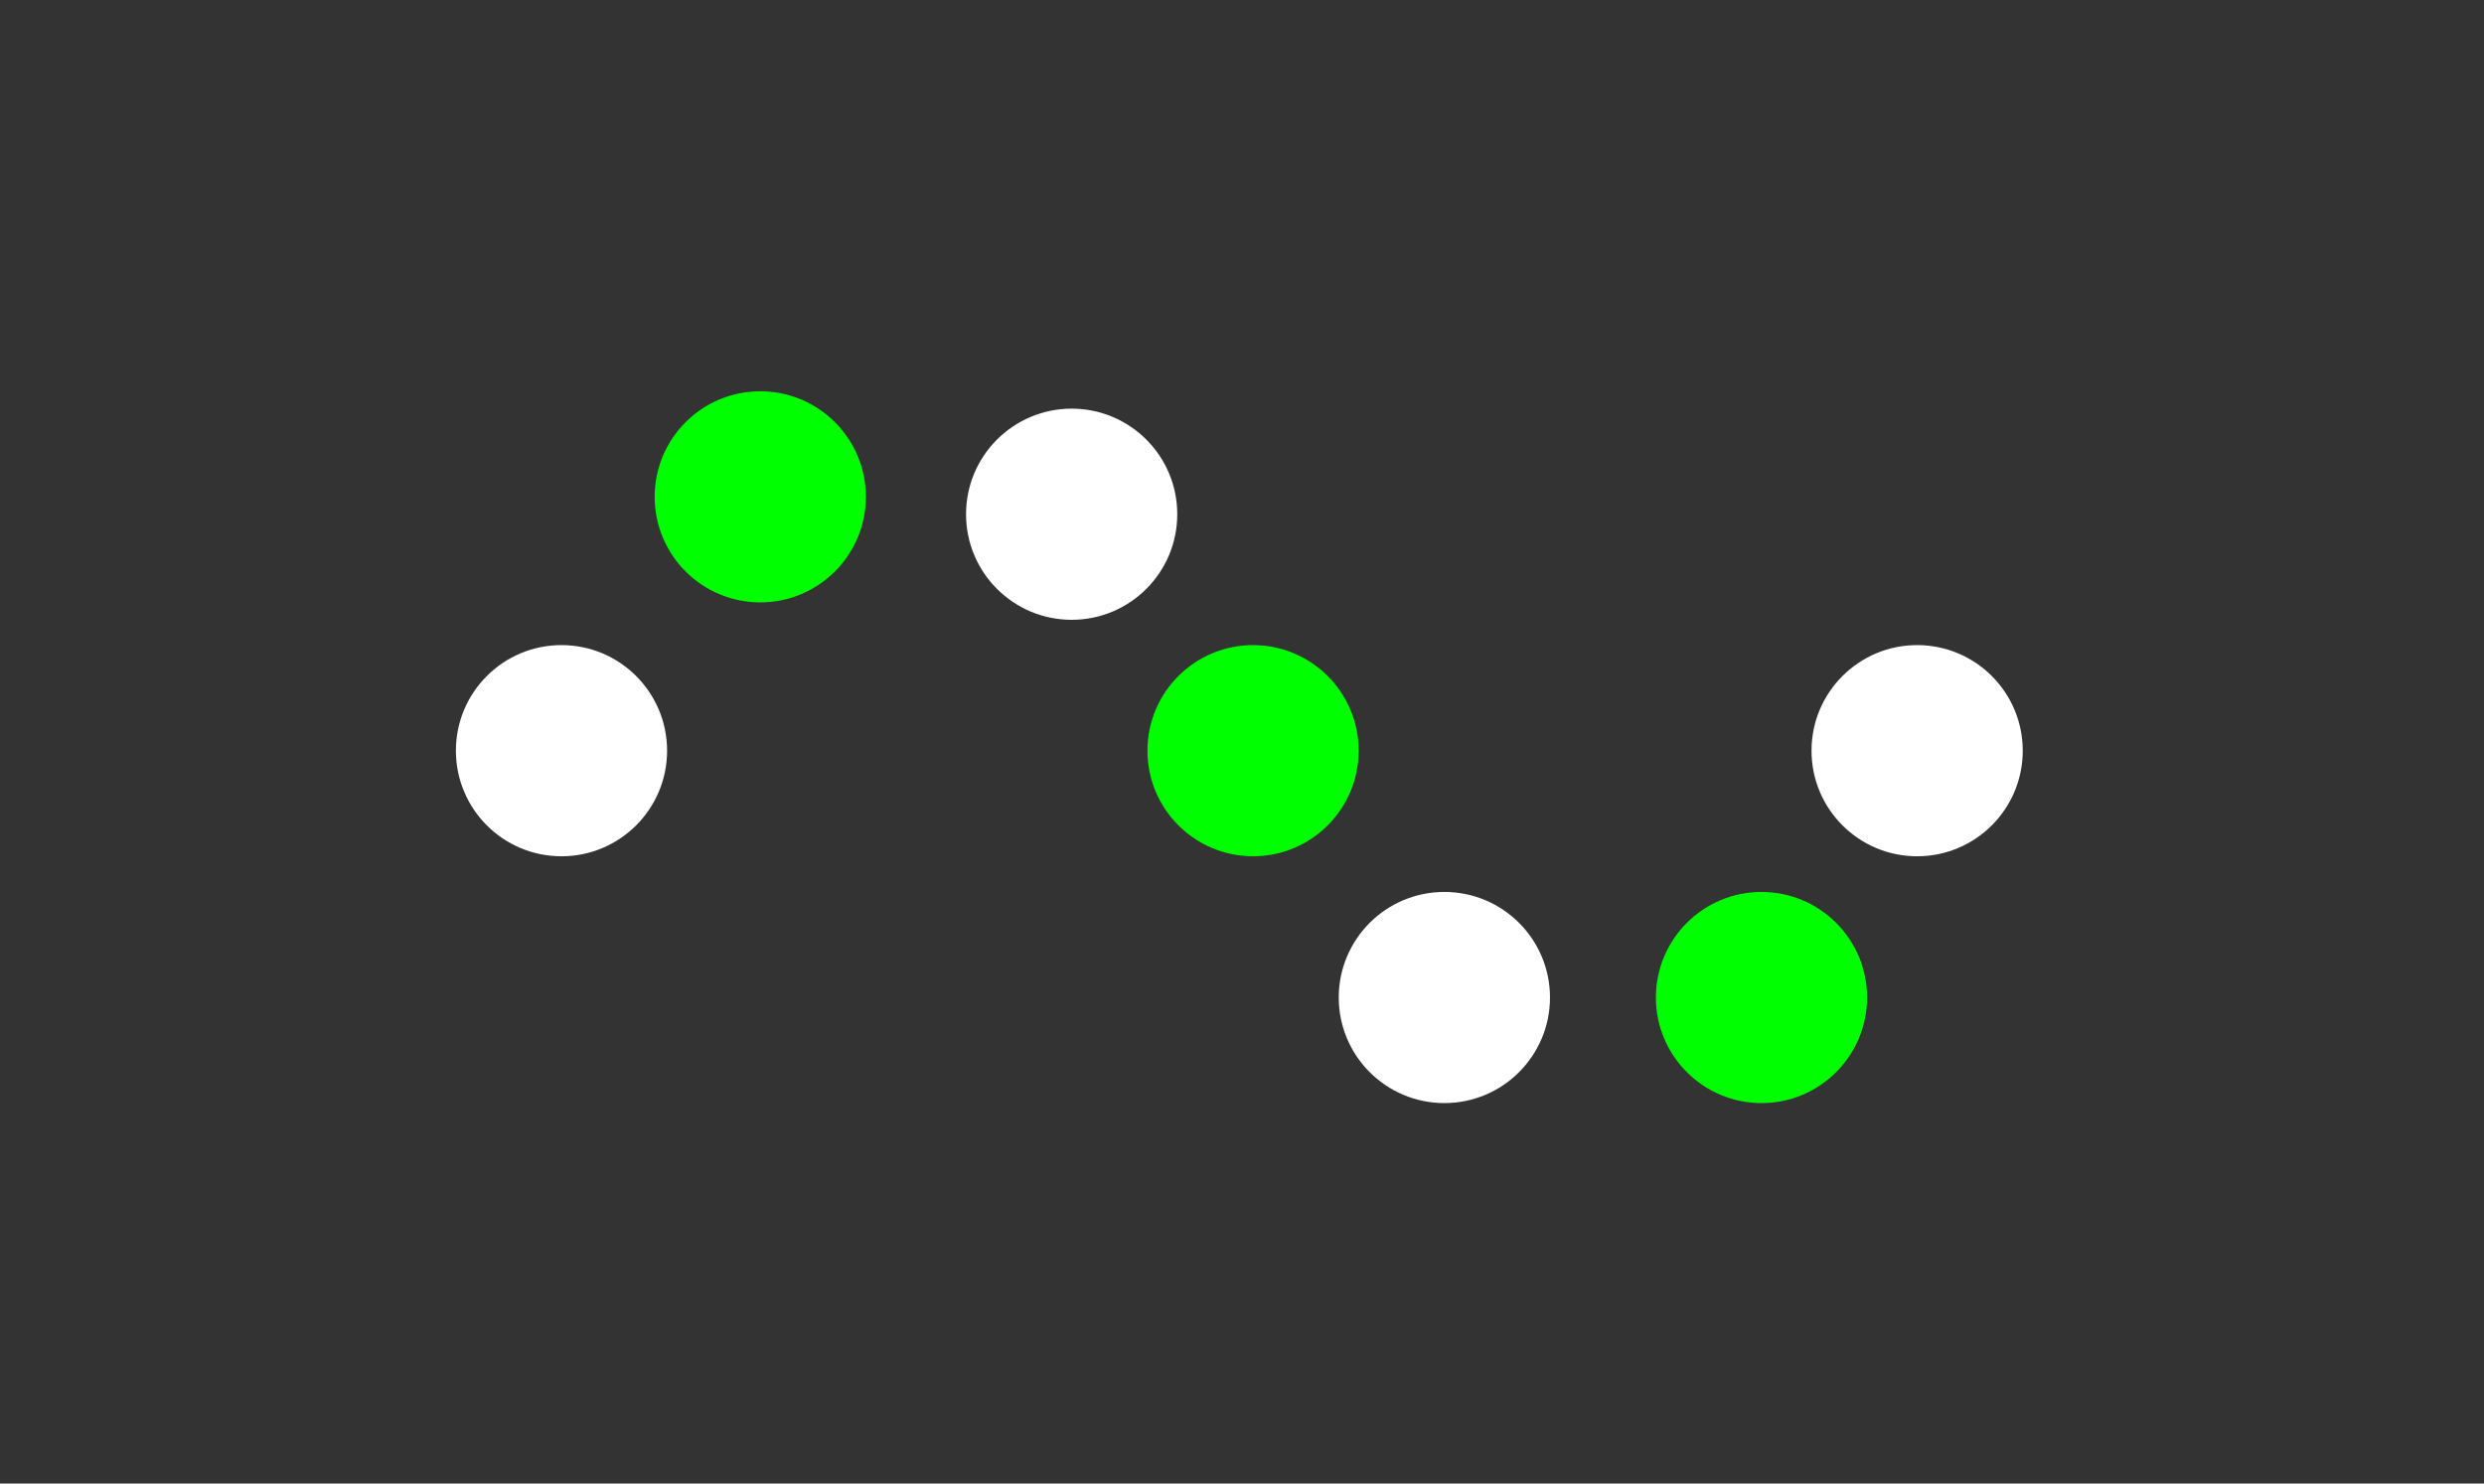 <svg width="77" height="46" viewBox="0 0 77 46" fill="none" xmlns="http://www.w3.org/2000/svg">
<rect x="0" y="0" width="77" height="46" fill="#333333" stroke="none"/>
<path d="M17.405 26.551C19.213 26.551 20.679 25.085 20.679 23.277C20.679 21.469 19.213 20.003 17.405 20.003C15.597 20.003 14.132 21.469 14.132 23.277C14.132 25.085 15.597 26.551 17.405 26.551Z" fill="white"/>
<path d="M23.567 18.679C25.375 18.679 26.841 17.213 26.841 15.405C26.841 13.597 25.375 12.132 23.567 12.132C21.759 12.132 20.294 13.597 20.294 15.405C20.294 17.213 21.759 18.679 23.567 18.679Z" fill="#00FF00"/>
<path d="M33.22 19.219C35.028 19.219 36.493 17.753 36.493 15.945C36.493 14.137 35.028 12.671 33.22 12.671C31.412 12.671 29.946 14.137 29.946 15.945C29.946 17.753 31.412 19.219 33.22 19.219Z" fill="white"/>
<path d="M38.843 26.551C40.651 26.551 42.117 25.085 42.117 23.277C42.117 21.469 40.651 20.003 38.843 20.003C37.035 20.003 35.569 21.469 35.569 23.277C35.569 25.085 37.035 26.551 38.843 26.551Z" fill="#00FF00"/>
<path d="M44.773 34.204C46.581 34.204 48.047 32.738 48.047 30.93C48.047 29.122 46.581 27.657 44.773 27.657C42.965 27.657 41.499 29.122 41.499 30.93C41.499 32.738 42.965 34.204 44.773 34.204Z" fill="white"/>
<path d="M54.604 34.204C56.412 34.204 57.877 32.738 57.877 30.93C57.877 29.122 56.412 27.657 54.604 27.657C52.796 27.657 51.33 29.122 51.33 30.93C51.33 32.738 52.796 34.204 54.604 34.204Z" fill="#00FF00"/>
<path d="M59.428 26.551C61.236 26.551 62.702 25.085 62.702 23.277C62.702 21.469 61.236 20.003 59.428 20.003C57.62 20.003 56.154 21.469 56.154 23.277C56.154 25.085 57.62 26.551 59.428 26.551Z" fill="white"/>
</svg>

